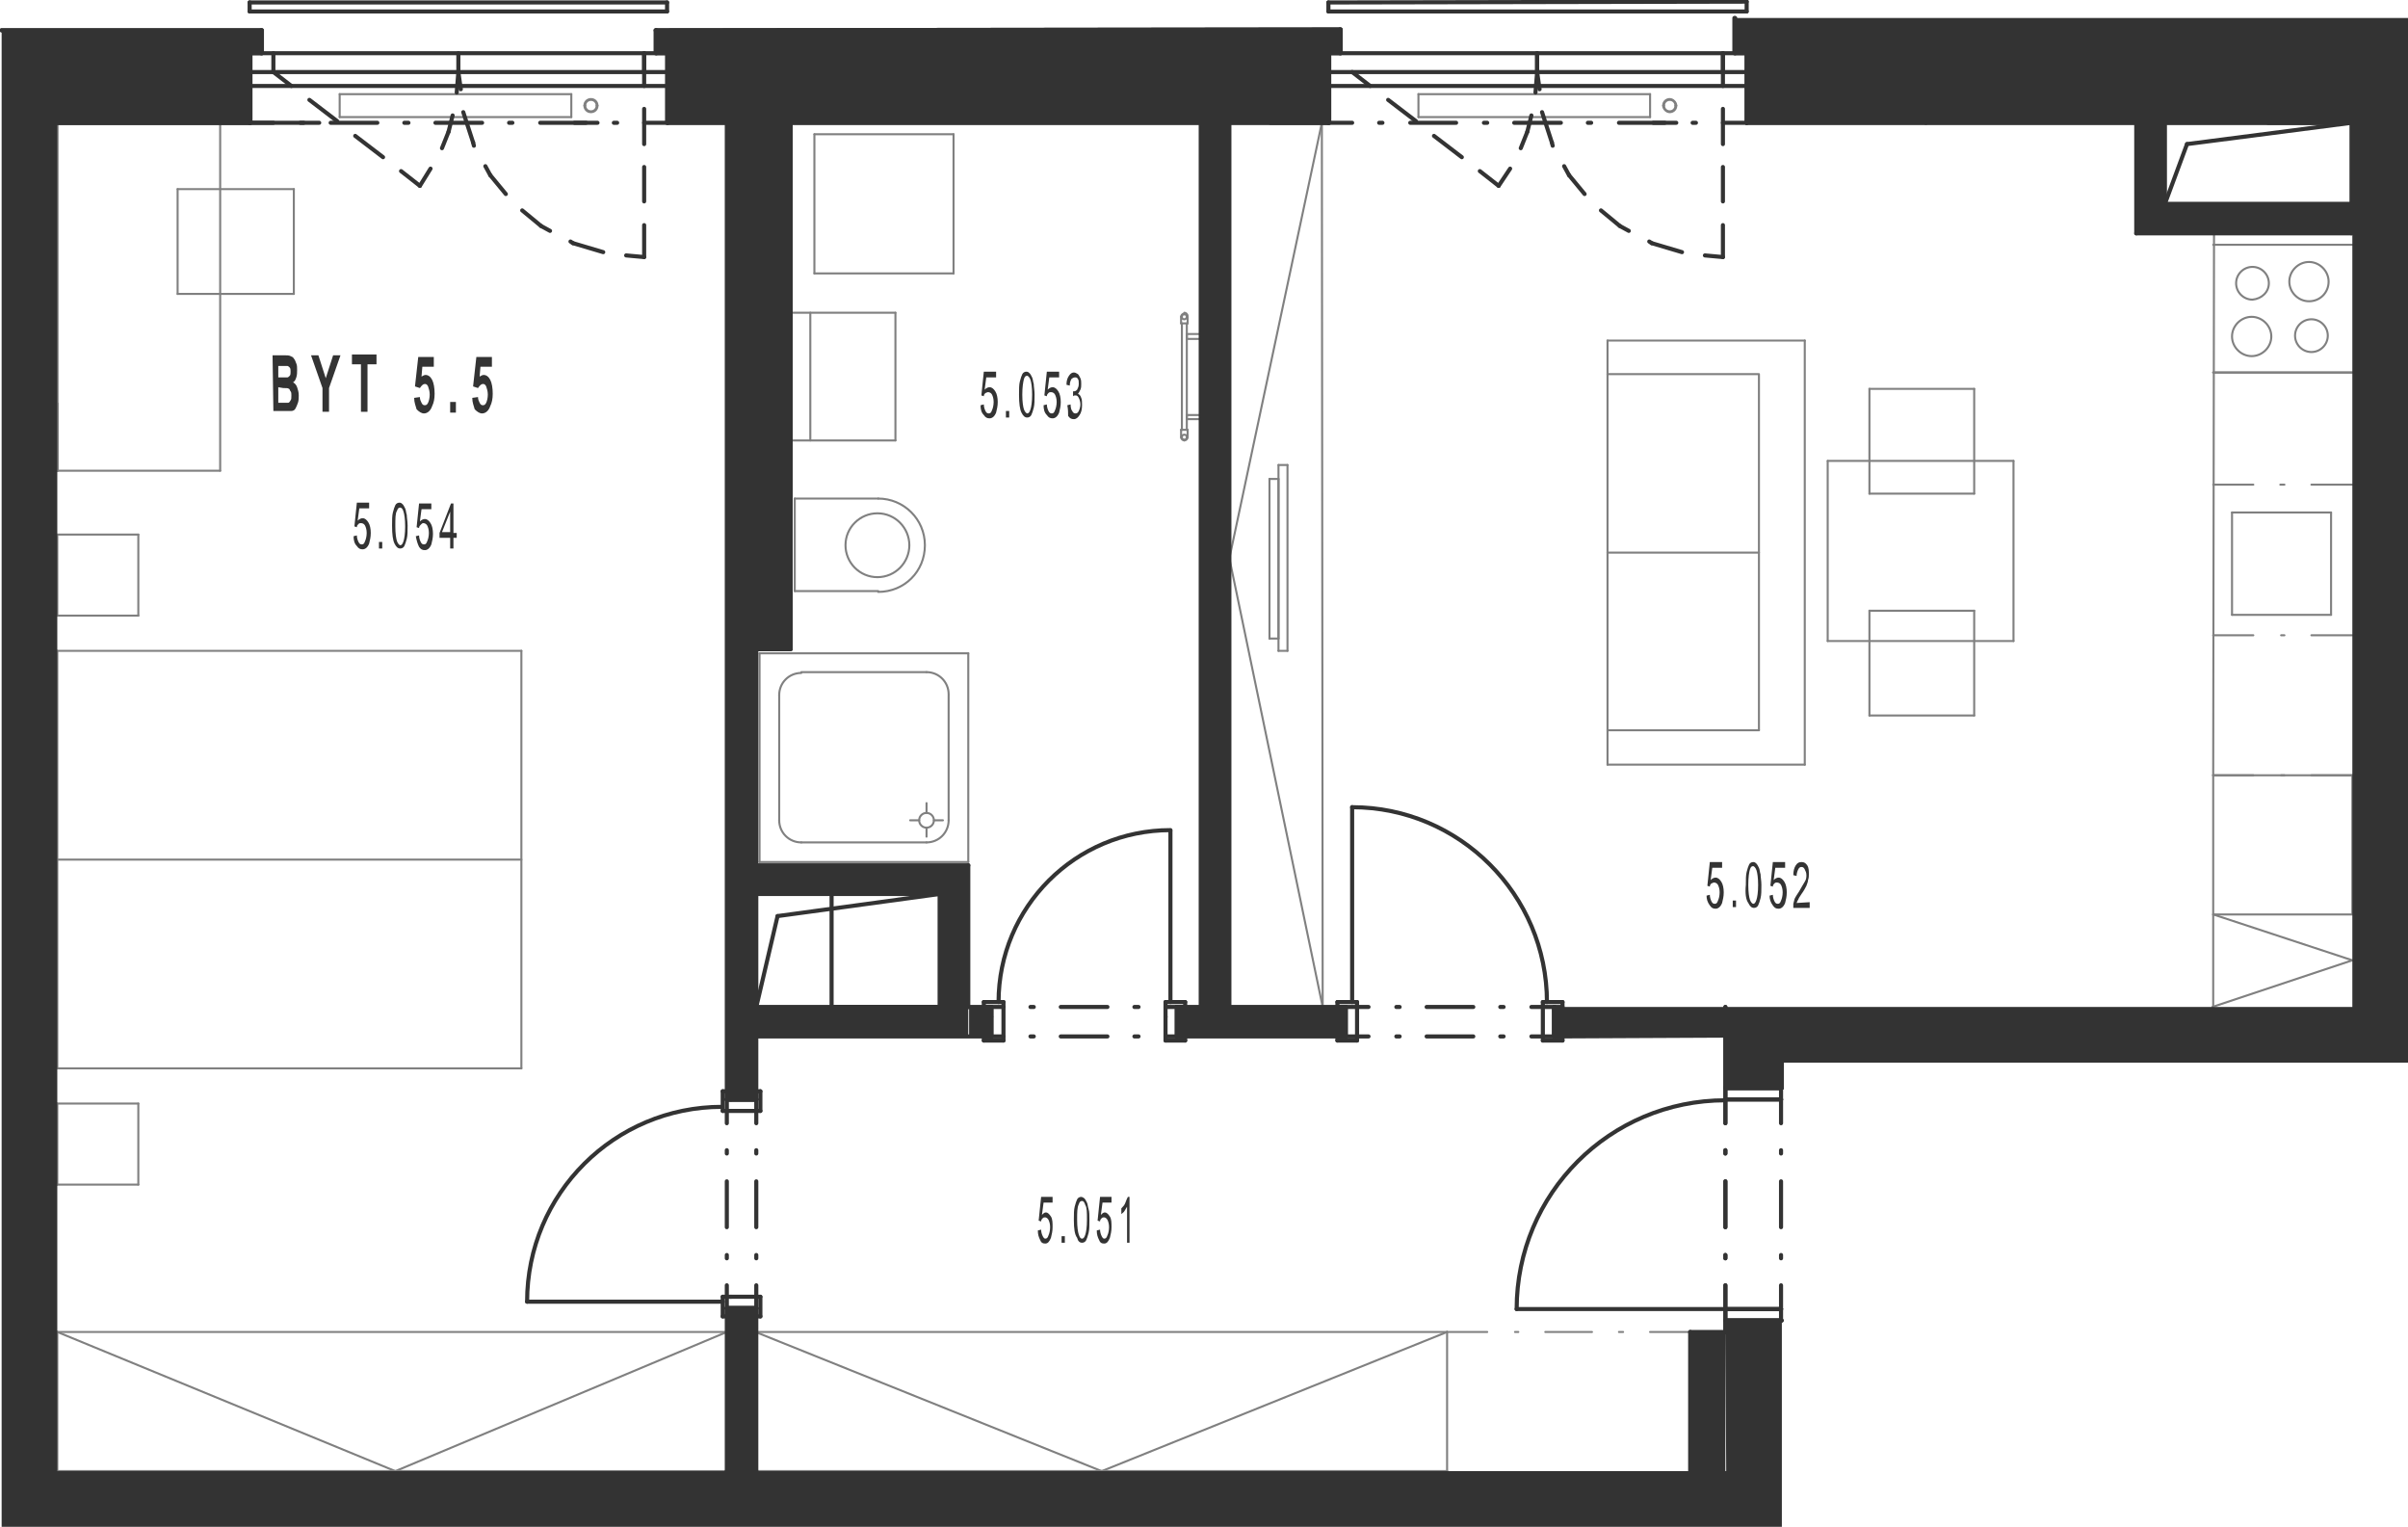 <?xml version="1.0" encoding="utf-8"?>
<!-- Generator: Adobe Illustrator 28.2.0, SVG Export Plug-In . SVG Version: 6.00 Build 0)  -->
<svg version="1.1" xmlns="http://www.w3.org/2000/svg" xmlns:xlink="http://www.w3.org/1999/xlink" x="0px" y="0px"
	 viewBox="0 0 294.2 186.5" style="enable-background:new 0 0 294.2 186.5;" xml:space="preserve">
<style type="text/css">
	.st0{fill:none;stroke:#808080;stroke-width:0.25;stroke-linecap:round;stroke-linejoin:round;stroke-miterlimit:10;}
	.st1{fill:none;stroke:#333333;stroke-width:0.5;stroke-linecap:round;stroke-linejoin:round;stroke-miterlimit:10;}
	.st2{fill:#333333;}
	.st3{fill-rule:evenodd;clip-rule:evenodd;fill:#333333;}
</style>
<g id="vybaveni">
	<line class="st0" x1="69.8" y1="11.5" x2="69.8" y2="14.3"/>
	<line class="st0" x1="41.5" y1="14.3" x2="41.5" y2="11.5"/>
	<line class="st0" x1="69.8" y1="14.3" x2="41.5" y2="14.3"/>
	<line class="st0" x1="41.5" y1="11.5" x2="69.8" y2="11.5"/>
	<line class="st0" x1="201.6" y1="11.5" x2="201.6" y2="14.3"/>
	<line class="st0" x1="173.3" y1="14.3" x2="173.3" y2="11.5"/>
	<line class="st0" x1="201.6" y1="14.3" x2="173.3" y2="14.3"/>
	<line class="st0" x1="173.3" y1="11.5" x2="201.6" y2="11.5"/>
	<line class="st0" x1="118.3" y1="105.3" x2="118.3" y2="79.8"/>
	<line class="st0" x1="92.8" y1="105.3" x2="118.3" y2="105.3"/>
	<line class="st0" x1="118.3" y1="79.8" x2="92.8" y2="79.8"/>
	<line class="st0" x1="92.8" y1="79.8" x2="92.8" y2="105.3"/>
	<line class="st0" x1="97.9" y1="102.9" x2="113.2" y2="102.9"/>
	<line class="st0" x1="95.2" y1="84.9" x2="95.2" y2="100.2"/>
	<line class="st0" x1="113.2" y1="82.1" x2="97.9" y2="82.1"/>
	<line class="st0" x1="115.9" y1="100.2" x2="115.9" y2="84.9"/>
	<line class="st0" x1="112.3" y1="100.2" x2="111.2" y2="100.2"/>
	<line class="st0" x1="113.2" y1="101.1" x2="113.2" y2="102.2"/>
	<line class="st0" x1="114.1" y1="100.2" x2="115.2" y2="100.2"/>
	<line class="st0" x1="113.2" y1="99.3" x2="113.2" y2="98.1"/>
	<line class="st0" x1="97.1" y1="60.9" x2="97.1" y2="72.2"/>
	<line class="st0" x1="97.1" y1="72.2" x2="107.3" y2="72.2"/>
	<line class="st0" x1="107.3" y1="60.9" x2="97.1" y2="60.9"/>
	<line class="st0" x1="96.6" y1="53.8" x2="96.6" y2="38.2"/>
	<line class="st0" x1="109.4" y1="53.8" x2="96.6" y2="53.8"/>
	<line class="st0" x1="96.6" y1="38.2" x2="109.4" y2="38.2"/>
	<line class="st0" x1="109.4" y1="53.8" x2="109.4" y2="38.2"/>
	<line class="st0" x1="99" y1="53.8" x2="99" y2="38.2"/>
	<line class="st0" x1="99.5" y1="33.4" x2="99.5" y2="16.4"/>
	<line class="st0" x1="99.5" y1="16.4" x2="116.5" y2="16.4"/>
	<line class="st0" x1="116.5" y1="16.4" x2="116.5" y2="33.4"/>
	<line class="st0" x1="116.5" y1="33.4" x2="99.5" y2="33.4"/>
	<line class="st0" x1="145" y1="39.5" x2="145" y2="52.5"/>
	<line class="st0" x1="144.4" y1="39.5" x2="144.4" y2="52.5"/>
	<line class="st0" x1="145" y1="40.8" x2="145" y2="41.4"/>
	<line class="st0" x1="145" y1="51.2" x2="145" y2="50.7"/>
	<line class="st0" x1="146.7" y1="51.2" x2="145" y2="51.2"/>
	<line class="st0" x1="146.7" y1="50.7" x2="146.7" y2="51.2"/>
	<line class="st0" x1="145" y1="50.7" x2="146.7" y2="50.7"/>
	<line class="st0" x1="146.7" y1="40.8" x2="145" y2="40.8"/>
	<line class="st0" x1="146.7" y1="41.4" x2="146.7" y2="40.8"/>
	<line class="st0" x1="145" y1="41.4" x2="146.7" y2="41.4"/>
	<line class="st0" x1="145.1" y1="52.5" x2="145.1" y2="53.4"/>
	<line class="st0" x1="144.3" y1="52.5" x2="145.1" y2="52.5"/>
	<line class="st0" x1="144.3" y1="53.4" x2="144.3" y2="52.5"/>
	<line class="st0" x1="145.1" y1="39.5" x2="145.1" y2="38.7"/>
	<line class="st0" x1="144.3" y1="39.5" x2="145.1" y2="39.5"/>
	<line class="st0" x1="144.3" y1="38.7" x2="144.3" y2="39.5"/>
	<line class="st0" x1="161.5" y1="15" x2="150.2" y2="15"/>
	<line class="st0" x1="157.3" y1="79.5" x2="156.2" y2="79.5"/>
	<line class="st0" x1="156.2" y1="78" x2="155.1" y2="78"/>
	<line class="st0" x1="156.2" y1="56.8" x2="157.3" y2="56.8"/>
	<line class="st0" x1="157.3" y1="56.8" x2="157.3" y2="79.5"/>
	<line class="st0" x1="156.2" y1="79.5" x2="156.2" y2="56.8"/>
	<line class="st0" x1="155.1" y1="58.5" x2="156.2" y2="58.5"/>
	<line class="st0" x1="156.2" y1="58.5" x2="156.2" y2="78"/>
	<line class="st0" x1="155.1" y1="78" x2="155.1" y2="58.5"/>
	<line class="st0" x1="150.2" y1="68.2" x2="161.5" y2="15"/>
	<line class="st0" x1="246" y1="56.3" x2="246" y2="78.3"/>
	<line class="st0" x1="246" y1="78.3" x2="223.3" y2="78.3"/>
	<line class="st0" x1="223.3" y1="78.3" x2="223.3" y2="56.3"/>
	<line class="st0" x1="223.3" y1="56.3" x2="246" y2="56.3"/>
	<line class="st0" x1="228.4" y1="60.3" x2="241.2" y2="60.3"/>
	<line class="st0" x1="241.2" y1="60.3" x2="241.2" y2="47.5"/>
	<line class="st0" x1="241.2" y1="47.5" x2="228.4" y2="47.5"/>
	<line class="st0" x1="228.4" y1="47.5" x2="228.4" y2="60.3"/>
	<line class="st0" x1="228.4" y1="74.6" x2="241.2" y2="74.6"/>
	<line class="st0" x1="241.2" y1="74.6" x2="241.2" y2="87.4"/>
	<line class="st0" x1="241.2" y1="87.4" x2="228.4" y2="87.4"/>
	<line class="st0" x1="228.4" y1="87.4" x2="228.4" y2="74.6"/>
	<line class="st0" x1="214.9" y1="89.2" x2="196.4" y2="89.2"/>
	<line class="st0" x1="214.9" y1="67.5" x2="196.4" y2="67.5"/>
	<line class="st0" x1="214.9" y1="45.7" x2="196.4" y2="45.7"/>
	<line class="st0" x1="196.4" y1="93.4" x2="196.4" y2="41.6"/>
	<line class="st0" x1="214.9" y1="89.2" x2="214.9" y2="45.8"/>
	<line class="st0" x1="220.5" y1="41.6" x2="220.5" y2="93.4"/>
	<line class="st0" x1="220.5" y1="93.4" x2="196.4" y2="93.4"/>
	<line class="st0" x1="196.4" y1="41.6" x2="220.5" y2="41.6"/>
	<line class="st0" x1="7" y1="49.3" x2="7" y2="57.5"/>
	<line class="st0" x1="7" y1="57.5" x2="7" y2="49.3"/>
	<line class="st0" x1="7" y1="57.5" x2="26.9" y2="57.5"/>
	<line class="st0" x1="26.9" y1="57.5" x2="26.9" y2="15"/>
	<line class="st0" x1="7" y1="49.3" x2="7" y2="57.5"/>
	<line class="st0" x1="7" y1="57.5" x2="7" y2="49.3"/>
	<line class="st0" x1="7" y1="15" x2="7" y2="57.5"/>
	<line class="st0" x1="26.9" y1="15" x2="7" y2="15"/>
	<line class="st0" x1="7" y1="15" x2="7" y2="57.5"/>
	<line class="st0" x1="21.7" y1="23.1" x2="21.7" y2="35.9"/>
	<line class="st0" x1="35.9" y1="23.1" x2="21.7" y2="23.1"/>
	<line class="st0" x1="21.7" y1="35.9" x2="35.9" y2="35.9"/>
	<line class="st0" x1="35.9" y1="35.9" x2="35.9" y2="23.1"/>
	<line class="st0" x1="16.9" y1="65.3" x2="16.9" y2="75.2"/>
	<line class="st0" x1="7" y1="65.3" x2="16.9" y2="65.3"/>
	<line class="st0" x1="7" y1="144.7" x2="7" y2="134.8"/>
	<line class="st0" x1="16.9" y1="144.7" x2="16.9" y2="134.8"/>
	<line class="st0" x1="7" y1="144.7" x2="16.9" y2="144.7"/>
	<line class="st0" x1="7" y1="134.8" x2="16.9" y2="134.8"/>
	<line class="st0" x1="7" y1="105" x2="63.7" y2="105"/>
	<line class="st0" x1="63.7" y1="130.5" x2="7" y2="130.5"/>
	<line class="st0" x1="63.7" y1="130.5" x2="63.7" y2="79.5"/>
	<line class="st0" x1="63.7" y1="79.5" x2="7" y2="79.5"/>
	<line class="st0" x1="7" y1="65.3" x2="7" y2="75.2"/>
	<line class="st0" x1="7" y1="75.2" x2="16.9" y2="75.2"/>
	<line class="st0" x1="7" y1="79.5" x2="7" y2="130.5"/>
	<line class="st0" x1="270.4" y1="45.5" x2="287.4" y2="45.5"/>
	<line class="st0" x1="270.4" y1="45.5" x2="287.4" y2="45.5"/>
	<line class="st0" x1="287.4" y1="29.9" x2="270.4" y2="29.9"/>
	<line class="st0" x1="88.8" y1="179.7" x2="88.8" y2="162.7"/>
	<line class="st0" x1="88.8" y1="162.7" x2="48.3" y2="179.7"/>
	<line class="st0" x1="92.3" y1="162.7" x2="92.4" y2="179.7"/>
	<line class="st0" x1="150.2" y1="123" x2="161.6" y2="123"/>
	<line class="st0" x1="150.2" y1="15" x2="150.2" y2="123"/>
	<line class="st0" x1="161.6" y1="123" x2="161.5" y2="15"/>
	<line class="st0" x1="161.6" y1="123" x2="150.2" y2="68.2"/>
	<line class="st0" x1="7" y1="162.7" x2="7" y2="179.7"/>
	<line class="st0" x1="88.8" y1="162.7" x2="7" y2="162.7"/>
	<line class="st0" x1="7" y1="179.7" x2="88.8" y2="179.7"/>
	<line class="st0" x1="7" y1="179.7" x2="50.1" y2="179.7"/>
	<line class="st0" x1="48.3" y1="179.7" x2="7" y2="162.7"/>
	<line class="st0" x1="287.4" y1="111.7" x2="270.4" y2="111.7"/>
	<line class="st0" x1="287.4" y1="94.7" x2="287.4" y2="111.7"/>
	<line class="st0" x1="270.4" y1="94.7" x2="275.3" y2="94.7"/>
	<line class="st0" x1="278.7" y1="94.7" x2="279.1" y2="94.7"/>
	<line class="st0" x1="282.4" y1="94.7" x2="287.4" y2="94.7"/>
	<line class="st0" x1="270.4" y1="123" x2="270.4" y2="94.7"/>
	<line class="st0" x1="270.4" y1="94.7" x2="287.4" y2="94.7"/>
	<line class="st0" x1="270.3" y1="123" x2="287.4" y2="117.3"/>
	<line class="st0" x1="287.4" y1="117.3" x2="270.4" y2="111.7"/>
	<line class="st0" x1="270.4" y1="59.2" x2="275.3" y2="59.2"/>
	<line class="st0" x1="278.6" y1="59.2" x2="279.1" y2="59.2"/>
	<line class="st0" x1="282.4" y1="59.2" x2="287.4" y2="59.2"/>
	<line class="st0" x1="270.4" y1="77.6" x2="275.3" y2="77.6"/>
	<line class="st0" x1="278.7" y1="77.6" x2="279.1" y2="77.6"/>
	<line class="st0" x1="282.4" y1="77.6" x2="287.4" y2="77.6"/>
	<line class="st0" x1="284.8" y1="62.6" x2="272.7" y2="62.6"/>
	<line class="st0" x1="272.7" y1="75.1" x2="284.8" y2="75.1"/>
	<line class="st0" x1="284.8" y1="62.6" x2="284.8" y2="75.1"/>
	<line class="st0" x1="272.7" y1="62.6" x2="272.7" y2="75.1"/>
	<line class="st0" x1="270.5" y1="28.5" x2="270.4" y2="94.7"/>
	<line class="st0" x1="176.8" y1="179.7" x2="176.8" y2="162.7"/>
	<line class="st0" x1="176.8" y1="162.7" x2="92.3" y2="162.7"/>
	<line class="st0" x1="92.4" y1="179.7" x2="176.8" y2="179.7"/>
	<line class="st0" x1="206.5" y1="177.6" x2="210" y2="177.6"/>
	<line class="st0" x1="210" y1="177.6" x2="210" y2="164.8"/>
	<line class="st0" x1="210" y1="164.8" x2="206.5" y2="164.8"/>
	<line class="st0" x1="206.5" y1="164.8" x2="206.5" y2="177.6"/>
	<line class="st0" x1="206.5" y1="162.7" x2="201.6" y2="162.7"/>
	<line class="st0" x1="198.3" y1="162.7" x2="197.8" y2="162.7"/>
	<line class="st0" x1="194.5" y1="162.7" x2="188.8" y2="162.7"/>
	<line class="st0" x1="185.5" y1="162.7" x2="185.1" y2="162.7"/>
	<line class="st0" x1="181.7" y1="162.7" x2="176.8" y2="162.7"/>
	<line class="st0" x1="92.4" y1="179.7" x2="176.8" y2="179.7"/>
	<line class="st0" x1="134.6" y1="179.7" x2="92.3" y2="162.7"/>
	<line class="st0" x1="176.8" y1="162.7" x2="134.6" y2="179.7"/>
	<path class="st0" d="M72.9,12.9c0,0.4-0.3,0.7-0.7,0.7c-0.4,0-0.7-0.3-0.7-0.7"/>
	<path class="st0" d="M71.5,12.9c0-0.4,0.3-0.7,0.7-0.7c0.4,0,0.7,0.3,0.7,0.7"/>
	<path class="st0" d="M73,12.9c0,0.5-0.4,0.8-0.8,0.8c-0.5,0-0.8-0.4-0.8-0.8"/>
	<path class="st0" d="M71.4,12.9c0-0.5,0.4-0.8,0.8-0.8c0.5,0,0.8,0.4,0.8,0.8"/>
	<path class="st0" d="M204.7,12.9c0,0.4-0.3,0.7-0.7,0.7c-0.4,0-0.7-0.3-0.7-0.7"/>
	<path class="st0" d="M203.3,12.9c0-0.4,0.3-0.7,0.7-0.7c0.4,0,0.7,0.3,0.7,0.7"/>
	<path class="st0" d="M204.8,12.9c0,0.5-0.4,0.8-0.8,0.8s-0.8-0.4-0.8-0.8"/>
	<path class="st0" d="M203.2,12.9c0-0.5,0.4-0.8,0.8-0.8s0.8,0.4,0.8,0.8"/>
	<path class="st0" d="M115.9,100.2c0,1.5-1.2,2.7-2.7,2.7"/>
	<path class="st0" d="M97.9,102.9c-1.5,0-2.7-1.2-2.7-2.7"/>
	<path class="st0" d="M95.2,84.9c0-1.5,1.2-2.7,2.7-2.7"/>
	<path class="st0" d="M113.2,82.1c1.5,0,2.7,1.2,2.7,2.7"/>
	<path class="st0" d="M114.1,100.2c0-0.5-0.4-0.9-0.9-0.9c-0.5,0-0.9,0.4-0.9,0.9c0,0.5,0.4,0.9,0.9,0.9
		C113.7,101.1,114.1,100.7,114.1,100.2"/>
	<path class="st0" d="M107.3,60.9L107.3,60.9c3.1,0,5.7,2.5,5.7,5.7s-2.5,5.7-5.7,5.7"/>
	<path class="st0" d="M111.1,66.6c0-2.1-1.7-3.9-3.9-3.9c-2.1,0-3.9,1.7-3.9,3.9c0,2.1,1.7,3.9,3.9,3.9
		C109.4,70.5,111.1,68.7,111.1,66.6"/>
	<path class="st0" d="M144.3,38.7c0-0.2,0.2-0.4,0.4-0.4"/>
	<path class="st0" d="M145,38.7c0-0.2-0.1-0.3-0.3-0.3s-0.3,0.1-0.3,0.3c0,0.2,0.1,0.3,0.3,0.3S145,38.8,145,38.7"/>
	<path class="st0" d="M144.7,53.8c-0.2,0-0.4-0.2-0.4-0.4"/>
	<path class="st0" d="M145,53.4c0-0.2-0.1-0.3-0.3-0.3s-0.3,0.1-0.3,0.3c0,0.2,0.1,0.3,0.3,0.3S145,53.6,145,53.4"/>
	<path class="st0" d="M145.1,53.4c0,0.2-0.2,0.4-0.4,0.4"/>
	<path class="st0" d="M144.7,38.2c0.2,0,0.4,0.2,0.4,0.4"/>
	<path class="st0" d="M277.5,41.1c0-1.3-1.1-2.4-2.4-2.4c-1.3,0-2.4,1.1-2.4,2.4c0,1.3,1.1,2.4,2.4,2.4
		C276.4,43.5,277.5,42.4,277.5,41.1"/>
	<path class="st0" d="M284.5,34.4c0-1.3-1.1-2.4-2.4-2.4c-1.3,0-2.4,1.1-2.4,2.4c0,1.3,1.1,2.4,2.4,2.4
		C283.5,36.8,284.5,35.7,284.5,34.4"/>
	<path class="st0" d="M277.2,34.6c0-1.1-0.9-2-2-2c-1.1,0-2,0.9-2,2s0.9,2,2,2C276.3,36.5,277.2,35.7,277.2,34.6"/>
	<path class="st0" d="M284.4,41c0-1.1-0.9-2-2-2c-1.1,0-2,0.9-2,2s0.9,2,2,2C283.5,43,284.4,42.1,284.4,41"/>
</g>
<g id="vykres">
	<line class="st1" x1="56" y1="6.5" x2="56" y2="8.8"/>
	<line class="st1" x1="33.4" y1="6.5" x2="33.4" y2="8.8"/>
	<line class="st1" x1="30.5" y1="1.4" x2="30.5" y2="0.3"/>
	<line class="st1" x1="81.5" y1="1.4" x2="81.5" y2="0.3"/>
	<line class="st1" x1="30.5" y1="1.4" x2="81.5" y2="1.4"/>
	<line class="st1" x1="30.5" y1="0.3" x2="81.5" y2="0.3"/>
	<line class="st1" x1="78.7" y1="6.5" x2="78.7" y2="8.8"/>
	<line class="st1" x1="78.7" y1="6.5" x2="78.7" y2="10.5"/>
	<line class="st1" x1="78.7" y1="13.3" x2="78.7" y2="17.6"/>
	<line class="st1" x1="78.7" y1="20.4" x2="78.7" y2="24.6"/>
	<line class="st1" x1="78.7" y1="27.5" x2="78.7" y2="31.4"/>
	<line class="st1" x1="33.4" y1="8.8" x2="35.6" y2="10.5"/>
	<line class="st1" x1="37.8" y1="12.2" x2="41.2" y2="14.8"/>
	<line class="st1" x1="43.4" y1="16.6" x2="46.8" y2="19.2"/>
	<line class="st1" x1="49" y1="20.9" x2="51.3" y2="22.7"/>
	<line class="st1" x1="39" y1="15" x2="30.5" y2="15"/>
	<line class="st1" x1="81.5" y1="15" x2="78.7" y2="15"/>
	<line class="st1" x1="75.4" y1="15" x2="75" y2="15"/>
	<line class="st1" x1="71.6" y1="15" x2="66" y2="15"/>
	<line class="st1" x1="62.6" y1="15" x2="62.2" y2="15"/>
	<line class="st1" x1="58.9" y1="15" x2="53.2" y2="15"/>
	<line class="st1" x1="49.9" y1="15" x2="49.4" y2="15"/>
	<line class="st1" x1="46.1" y1="15" x2="40.4" y2="15"/>
	<line class="st1" x1="37.1" y1="15" x2="36.7" y2="15"/>
	<line class="st1" x1="33.4" y1="15" x2="30.5" y2="15"/>
	<line class="st1" x1="30.5" y1="10.5" x2="81.5" y2="10.5"/>
	<line class="st1" x1="81.5" y1="8.8" x2="30.5" y2="8.8"/>
	<line class="st1" x1="81.5" y1="6.5" x2="30.5" y2="6.5"/>
	<line class="st1" x1="30.5" y1="6.5" x2="30.5" y2="6.5"/>
	<line class="st1" x1="30.5" y1="6.5" x2="30.5" y2="15"/>
	<line class="st1" x1="81.5" y1="6.5" x2="81.5" y2="15"/>
	<line class="st1" x1="31.9" y1="3.7" x2="31.9" y2="6.5"/>
	<line class="st1" x1="0.2" y1="3.7" x2="31.9" y2="3.7"/>
	<line class="st1" x1="187.8" y1="6.5" x2="187.8" y2="8.8"/>
	<line class="st1" x1="187.8" y1="6.5" x2="187.8" y2="8.8"/>
	<line class="st1" x1="210.5" y1="6.5" x2="210.5" y2="8.8"/>
	<line class="st1" x1="213.4" y1="1.4" x2="213.4" y2="0.2"/>
	<line class="st1" x1="162.3" y1="1.4" x2="162.3" y2="0.3"/>
	<line class="st1" x1="213.4" y1="1.4" x2="162.3" y2="1.4"/>
	<line class="st1" x1="213.4" y1="0.2" x2="162.3" y2="0.3"/>
	<line class="st1" x1="210.5" y1="6.5" x2="210.5" y2="10.5"/>
	<line class="st1" x1="210.5" y1="13.3" x2="210.5" y2="17.6"/>
	<line class="st1" x1="210.5" y1="20.4" x2="210.5" y2="24.6"/>
	<line class="st1" x1="210.5" y1="27.5" x2="210.5" y2="31.4"/>
	<line class="st1" x1="165.2" y1="8.8" x2="167.4" y2="10.5"/>
	<line class="st1" x1="169.6" y1="12.2" x2="173" y2="14.8"/>
	<line class="st1" x1="175.2" y1="16.6" x2="178.6" y2="19.2"/>
	<line class="st1" x1="180.8" y1="20.9" x2="183.1" y2="22.7"/>
	<line class="st1" x1="213.4" y1="15" x2="210.5" y2="15"/>
	<line class="st1" x1="207.2" y1="15" x2="206.8" y2="15"/>
	<line class="st1" x1="203.4" y1="15" x2="197.8" y2="15"/>
	<line class="st1" x1="194.4" y1="15" x2="194" y2="15"/>
	<line class="st1" x1="190.7" y1="15" x2="185" y2="15"/>
	<line class="st1" x1="181.7" y1="15" x2="181.3" y2="15"/>
	<line class="st1" x1="177.9" y1="15" x2="172.3" y2="15"/>
	<line class="st1" x1="168.9" y1="15" x2="168.5" y2="15"/>
	<line class="st1" x1="165.2" y1="15" x2="162.3" y2="15"/>
	<line class="st1" x1="213.4" y1="10.5" x2="162.3" y2="10.5"/>
	<line class="st1" x1="213.4" y1="8.8" x2="162.3" y2="8.8"/>
	<line class="st1" x1="213.4" y1="6.5" x2="162.3" y2="6.5"/>
	<line class="st1" x1="162.3" y1="6.5" x2="162.3" y2="15"/>
	<line class="st1" x1="213.4" y1="6.5" x2="213.4" y2="15"/>
	<line class="st1" x1="163.7" y1="3.6" x2="80.1" y2="3.7"/>
	<line class="st1" x1="163.7" y1="3.6" x2="163.7" y2="6.5"/>
	<line class="st1" x1="211.9" y1="2.2" x2="211.9" y2="6.5"/>
	<line class="st1" x1="155.2" y1="15" x2="162.3" y2="15"/>
	<line class="st1" x1="73" y1="15" x2="70.2" y2="15"/>
	<line class="st1" x1="204.8" y1="15" x2="202" y2="15"/>
	<line class="st1" x1="235.3" y1="15" x2="235.3" y2="15"/>
	<line class="st1" x1="118.3" y1="105.7" x2="92.4" y2="105.7"/>
	<line class="st1" x1="92.4" y1="15" x2="92.4" y2="105.7"/>
	<line class="st1" x1="114.8" y1="109.2" x2="92.4" y2="109.2"/>
	<line class="st1" x1="92.4" y1="79.3" x2="96.6" y2="79.3"/>
	<line class="st1" x1="96.6" y1="15" x2="96.6" y2="79.3"/>
	<line class="st1" x1="92.4" y1="15" x2="88.8" y2="15"/>
	<line class="st1" x1="162.3" y1="15" x2="150.2" y2="15"/>
	<line class="st1" x1="95" y1="111.9" x2="114.8" y2="109.2"/>
	<line class="st1" x1="81.5" y1="15" x2="88.8" y2="15"/>
	<line class="st1" x1="92.4" y1="15" x2="146.7" y2="15"/>
	<line class="st1" x1="217.7" y1="129.8" x2="217.6" y2="129.8"/>
	<line class="st1" x1="213.4" y1="15" x2="261" y2="15"/>
	<line class="st1" x1="146.7" y1="15" x2="150.2" y2="15"/>
	<line class="st1" x1="261" y1="15" x2="264.5" y2="15"/>
	<line class="st1" x1="261" y1="28.5" x2="261" y2="15"/>
	<line class="st1" x1="264.5" y1="24.9" x2="264.5" y2="15"/>
	<line class="st1" x1="264.5" y1="24.9" x2="267.2" y2="17.6"/>
	<line class="st1" x1="80.1" y1="3.7" x2="80.1" y2="6.5"/>
	<line class="st1" x1="7" y1="15" x2="30.5" y2="15"/>
	<line class="st1" x1="30.5" y1="15" x2="7" y2="15"/>
	<line class="st1" x1="277.1" y1="15" x2="287.3" y2="15"/>
	<line class="st1" x1="287.3" y1="15" x2="264.5" y2="15"/>
	<line class="st1" x1="267.2" y1="17.6" x2="287.3" y2="15"/>
	<line class="st1" x1="287.3" y1="15" x2="287.3" y2="15"/>
	<line class="st1" x1="287.3" y1="24.9" x2="264.5" y2="24.9"/>
	<line class="st1" x1="287.3" y1="15" x2="287.3" y2="24.9"/>
	<line class="st1" x1="287.3" y1="28.5" x2="261" y2="28.5"/>
	<line class="st1" x1="287.3" y1="28.5" x2="287.3" y2="24.9"/>
	<line class="st1" x1="101.6" y1="123" x2="101.6" y2="109.3"/>
	<line class="st1" x1="114.8" y1="123" x2="101.6" y2="123"/>
	<line class="st1" x1="92.4" y1="159.8" x2="92.4" y2="157"/>
	<line class="st1" x1="92.4" y1="153.7" x2="92.4" y2="153.3"/>
	<line class="st1" x1="92.4" y1="149.9" x2="92.4" y2="144.3"/>
	<line class="st1" x1="92.4" y1="140.9" x2="92.4" y2="140.5"/>
	<line class="st1" x1="92.4" y1="137.2" x2="92.4" y2="134.3"/>
	<line class="st1" x1="92.4" y1="134.3" x2="88.8" y2="134.3"/>
	<line class="st1" x1="88.8" y1="159.8" x2="92.4" y2="159.8"/>
	<line class="st1" x1="92.4" y1="134.3" x2="88.8" y2="134.3"/>
	<line class="st1" x1="88.8" y1="159.8" x2="92.4" y2="159.8"/>
	<line class="st1" x1="88.8" y1="134.3" x2="88.8" y2="137.2"/>
	<line class="st1" x1="88.8" y1="140.5" x2="88.8" y2="140.9"/>
	<line class="st1" x1="88.8" y1="144.3" x2="88.8" y2="149.9"/>
	<line class="st1" x1="88.8" y1="153.3" x2="88.8" y2="153.7"/>
	<line class="st1" x1="88.8" y1="157" x2="88.8" y2="159.8"/>
	<line class="st1" x1="88.8" y1="159.8" x2="92.4" y2="159.8"/>
	<line class="st1" x1="88.8" y1="134.3" x2="92.4" y2="134.3"/>
	<line class="st1" x1="88.8" y1="159.8" x2="92.4" y2="159.8"/>
	<line class="st1" x1="88.8" y1="134.3" x2="92.4" y2="134.3"/>
	<line class="st1" x1="88.3" y1="159" x2="64.4" y2="159"/>
	<line class="st1" x1="92.4" y1="159.8" x2="92.4" y2="179.7"/>
	<line class="st1" x1="88.8" y1="159.8" x2="88.8" y2="179.7"/>
	<line class="st1" x1="92.4" y1="179.7" x2="88.8" y2="179.7"/>
	<line class="st1" x1="217.6" y1="161.3" x2="217.6" y2="159.9"/>
	<line class="st1" x1="217.6" y1="132.9" x2="217.6" y2="134.3"/>
	<line class="st1" x1="217.6" y1="159.9" x2="217.6" y2="157"/>
	<line class="st1" x1="217.6" y1="153.7" x2="217.6" y2="153.3"/>
	<line class="st1" x1="217.6" y1="149.9" x2="217.6" y2="144.3"/>
	<line class="st1" x1="217.6" y1="140.9" x2="217.6" y2="140.5"/>
	<line class="st1" x1="217.6" y1="137.2" x2="217.6" y2="134.3"/>
	<line class="st1" x1="217.6" y1="129.8" x2="217.6" y2="132.9"/>
	<line class="st1" x1="150.2" y1="15" x2="150.2" y2="123"/>
	<line class="st1" x1="189.9" y1="123" x2="187.1" y2="123"/>
	<line class="st1" x1="183.7" y1="123" x2="183.3" y2="123"/>
	<line class="st1" x1="180" y1="123" x2="174.3" y2="123"/>
	<line class="st1" x1="171" y1="123" x2="170.6" y2="123"/>
	<line class="st1" x1="167.2" y1="123" x2="164.4" y2="123"/>
	<line class="st1" x1="165.2" y1="122.4" x2="165.2" y2="98.6"/>
	<line class="st1" x1="150.2" y1="123" x2="164.4" y2="123"/>
	<line class="st1" x1="88.8" y1="15" x2="88.8" y2="134.3"/>
	<line class="st1" x1="143" y1="122.4" x2="143" y2="101.5"/>
	<line class="st1" x1="121.1" y1="123" x2="122.6" y2="123"/>
	<line class="st1" x1="125.9" y1="123" x2="126.3" y2="123"/>
	<line class="st1" x1="129.6" y1="123" x2="135.3" y2="123"/>
	<line class="st1" x1="138.6" y1="123" x2="139.1" y2="123"/>
	<line class="st1" x1="142.4" y1="123" x2="143.8" y2="123"/>
	<line class="st1" x1="143.8" y1="126.6" x2="142.4" y2="126.6"/>
	<line class="st1" x1="139.1" y1="126.6" x2="138.6" y2="126.6"/>
	<line class="st1" x1="135.3" y1="126.6" x2="129.6" y2="126.6"/>
	<line class="st1" x1="126.3" y1="126.6" x2="125.9" y2="126.6"/>
	<line class="st1" x1="122.6" y1="126.6" x2="121.1" y2="126.6"/>
	<line class="st1" x1="121.1" y1="126.6" x2="121.1" y2="123"/>
	<line class="st1" x1="121.1" y1="126.6" x2="121.1" y2="123"/>
	<line class="st1" x1="143.8" y1="123" x2="143.8" y2="126.6"/>
	<line class="st1" x1="143.8" y1="123" x2="143.8" y2="126.6"/>
	<line class="st1" x1="121.1" y1="126.6" x2="121.1" y2="123"/>
	<line class="st1" x1="143.8" y1="126.6" x2="143.8" y2="123"/>
	<line class="st1" x1="143.8" y1="123" x2="143.8" y2="126.6"/>
	<line class="st1" x1="121.1" y1="123" x2="121.1" y2="126.6"/>
	<line class="st1" x1="118.3" y1="123" x2="118.3" y2="105.7"/>
	<line class="st1" x1="114.8" y1="109.2" x2="114.8" y2="123"/>
	<line class="st1" x1="92.4" y1="123" x2="114.8" y2="123"/>
	<line class="st1" x1="92.4" y1="109.2" x2="92.4" y2="123"/>
	<line class="st1" x1="92.4" y1="126.6" x2="92.4" y2="134.3"/>
	<line class="st1" x1="143.8" y1="123" x2="146.7" y2="123"/>
	<line class="st1" x1="118.3" y1="123" x2="121.1" y2="123"/>
	<line class="st1" x1="92.4" y1="126.6" x2="121.1" y2="126.6"/>
	<line class="st1" x1="164.4" y1="126.6" x2="167.2" y2="126.6"/>
	<line class="st1" x1="170.6" y1="126.6" x2="171" y2="126.6"/>
	<line class="st1" x1="174.3" y1="126.6" x2="180" y2="126.6"/>
	<line class="st1" x1="183.3" y1="126.6" x2="183.7" y2="126.6"/>
	<line class="st1" x1="187.1" y1="126.6" x2="189.9" y2="126.6"/>
	<line class="st1" x1="189.9" y1="126.6" x2="189.9" y2="123"/>
	<line class="st1" x1="164.4" y1="123" x2="164.4" y2="126.6"/>
	<line class="st1" x1="189.9" y1="126.6" x2="189.9" y2="123"/>
	<line class="st1" x1="164.4" y1="123" x2="164.4" y2="126.6"/>
	<line class="st1" x1="164.4" y1="123" x2="164.4" y2="126.6"/>
	<line class="st1" x1="189.9" y1="123" x2="189.9" y2="126.6"/>
	<line class="st1" x1="164.4" y1="123" x2="164.4" y2="126.6"/>
	<line class="st1" x1="189.9" y1="123" x2="189.9" y2="126.6"/>
	<line class="st1" x1="143.8" y1="126.6" x2="164.4" y2="126.6"/>
	<line class="st1" x1="146.7" y1="15" x2="146.7" y2="123"/>
	<line class="st1" x1="92.4" y1="123" x2="95" y2="111.9"/>
	<line class="st1" x1="210.8" y1="159.9" x2="210.8" y2="161.3"/>
	<line class="st1" x1="210.8" y1="134.3" x2="210.8" y2="132.9"/>
	<line class="st1" x1="210.8" y1="159.9" x2="210.8" y2="157"/>
	<line class="st1" x1="210.8" y1="153.7" x2="210.8" y2="153.3"/>
	<line class="st1" x1="210.8" y1="149.9" x2="210.8" y2="144.3"/>
	<line class="st1" x1="210.8" y1="140.9" x2="210.8" y2="140.5"/>
	<line class="st1" x1="210.8" y1="137.2" x2="210.8" y2="134.3"/>
	<line class="st1" x1="210.8" y1="159.9" x2="210.8" y2="161.3"/>
	<line class="st1" x1="210.8" y1="134.3" x2="210.8" y2="132.9"/>
	<line class="st1" x1="210.8" y1="159.9" x2="210.8" y2="157"/>
	<line class="st1" x1="210.8" y1="153.7" x2="210.8" y2="153.3"/>
	<line class="st1" x1="210.8" y1="149.9" x2="210.8" y2="144.3"/>
	<line class="st1" x1="210.8" y1="140.9" x2="210.8" y2="140.5"/>
	<line class="st1" x1="210.8" y1="137.2" x2="210.8" y2="134.3"/>
	<line class="st1" x1="210.8" y1="132.9" x2="210.8" y2="132.9"/>
	<line class="st1" x1="210.8" y1="161.3" x2="217.6" y2="161.3"/>
	<line class="st1" x1="210.8" y1="159.9" x2="217.6" y2="159.9"/>
	<line class="st1" x1="210.8" y1="161.3" x2="217.6" y2="161.3"/>
	<line class="st1" x1="217.6" y1="159.9" x2="210.8" y2="159.9"/>
	<line class="st1" x1="210.8" y1="132.9" x2="217.6" y2="132.9"/>
	<line class="st1" x1="210.8" y1="134.3" x2="217.6" y2="134.3"/>
	<line class="st1" x1="217.6" y1="134.3" x2="210.8" y2="134.3"/>
	<line class="st1" x1="210.8" y1="132.9" x2="217.6" y2="132.9"/>
	<line class="st1" x1="210.8" y1="159.9" x2="185.3" y2="159.9"/>
	<line class="st1" x1="210.8" y1="132.9" x2="210.8" y2="132.9"/>
	<line class="st1" x1="210.8" y1="132.9" x2="210.8" y2="132.9"/>
	<line class="st1" x1="210.8" y1="132.9" x2="210.8" y2="132.9"/>
	<line class="st1" x1="210.8" y1="132.9" x2="210.8" y2="132.9"/>
	<line class="st1" x1="210.8" y1="132.9" x2="210.8" y2="132.9"/>
	<line class="st1" x1="210.8" y1="132.9" x2="210.8" y2="132.9"/>
	<line class="st1" x1="206.5" y1="162.7" x2="210.8" y2="162.7"/>
	<line class="st1" x1="189.9" y1="126.6" x2="210.8" y2="126.5"/>
	<line class="st1" x1="210.8" y1="126.5" x2="210.8" y2="132.9"/>
	<line class="st1" x1="210.8" y1="126.5" x2="210.8" y2="123"/>
	<line class="st1" x1="210.8" y1="161.3" x2="210.8" y2="162.7"/>
	<line class="st1" x1="210.8" y1="161.3" x2="210.8" y2="162.7"/>
	<line class="st1" x1="206.5" y1="179.7" x2="206.5" y2="162.7"/>
	<line class="st1" x1="56" y1="8.8" x2="56.3" y2="10.9"/>
	<line class="st1" x1="56.6" y1="13.7" x2="57.8" y2="17.4"/>
	<line class="st1" x1="57.8" y1="17.4" x2="57.9" y2="17.8"/>
	<line class="st1" x1="59.3" y1="20.3" x2="59.9" y2="21.4"/>
	<line class="st1" x1="59.9" y1="21.4" x2="61.8" y2="23.7"/>
	<line class="st1" x1="63.8" y1="25.7" x2="66.1" y2="27.6"/>
	<line class="st1" x1="66.1" y1="27.6" x2="67.2" y2="28.2"/>
	<line class="st1" x1="69.7" y1="29.5" x2="70" y2="29.7"/>
	<line class="st1" x1="70" y1="29.7" x2="73.7" y2="30.8"/>
	<line class="st1" x1="76.5" y1="31.2" x2="78.7" y2="31.4"/>
	<line class="st1" x1="51.3" y1="22.7" x2="52.6" y2="20.6"/>
	<line class="st1" x1="54" y1="18.1" x2="54.8" y2="16.1"/>
	<line class="st1" x1="54.8" y1="16.1" x2="55.3" y2="14.1"/>
	<line class="st1" x1="55.8" y1="11.3" x2="56" y2="8.8"/>
	<line class="st1" x1="187.8" y1="8.8" x2="188.1" y2="10.9"/>
	<line class="st1" x1="188.4" y1="13.7" x2="189.6" y2="17.4"/>
	<line class="st1" x1="189.6" y1="17.4" x2="189.7" y2="17.8"/>
	<line class="st1" x1="191.1" y1="20.3" x2="191.7" y2="21.4"/>
	<line class="st1" x1="191.7" y1="21.4" x2="193.6" y2="23.7"/>
	<line class="st1" x1="195.6" y1="25.7" x2="197.9" y2="27.6"/>
	<line class="st1" x1="197.9" y1="27.6" x2="199" y2="28.2"/>
	<line class="st1" x1="201.5" y1="29.5" x2="201.8" y2="29.7"/>
	<line class="st1" x1="201.8" y1="29.7" x2="205.5" y2="30.8"/>
	<line class="st1" x1="208.3" y1="31.2" x2="210.5" y2="31.4"/>
	<line class="st1" x1="183.1" y1="22.7" x2="184.5" y2="20.6"/>
	<line class="st1" x1="185.8" y1="18.1" x2="186.6" y2="16.1"/>
	<line class="st1" x1="186.6" y1="16.1" x2="187.1" y2="14.1"/>
	<line class="st1" x1="187.6" y1="11.3" x2="187.8" y2="8.8"/>
	<path class="st1" d="M64.4,159c0-13.2,10.7-23.8,23.8-23.8c0,0,0,0,0,0"/>
	<path class="st1" d="M165.2,98.6c13.1,0,23.8,10.7,23.8,23.8c0,0,0,0,0,0"/>
	<path class="st1" d="M122,122.4C122,122.4,122,122.4,122,122.4c0-11.6,9.4-21,21-21"/>
	<path class="st1" d="M185.3,159.9c0-14.1,11.4-25.5,25.5-25.5"/>
	<line class="st1" x1="89.3" y1="134.3" x2="92.4" y2="134.3"/>
	<line class="st1" x1="92.4" y1="134.3" x2="92.4" y2="133.3"/>
	<line class="st1" x1="92.4" y1="133.3" x2="92.9" y2="133.3"/>
	<line class="st1" x1="92.9" y1="133.3" x2="92.9" y2="135.7"/>
	<line class="st1" x1="92.9" y1="135.7" x2="88.3" y2="135.7"/>
	<line class="st1" x1="88.3" y1="135.7" x2="88.3" y2="133.3"/>
	<line class="st1" x1="88.3" y1="133.3" x2="88.8" y2="133.3"/>
	<line class="st1" x1="88.8" y1="133.3" x2="88.8" y2="134.3"/>
	<line class="st1" x1="88.8" y1="134.3" x2="89.3" y2="134.3"/>
	<line class="st1" x1="89.3" y1="158.4" x2="92.9" y2="158.4"/>
	<line class="st1" x1="92.9" y1="158.4" x2="92.9" y2="160.8"/>
	<line class="st1" x1="92.9" y1="160.8" x2="92.4" y2="160.8"/>
	<line class="st1" x1="92.4" y1="160.8" x2="92.4" y2="159.8"/>
	<line class="st1" x1="92.4" y1="159.8" x2="88.8" y2="159.8"/>
	<line class="st1" x1="88.8" y1="159.8" x2="88.8" y2="160.8"/>
	<line class="st1" x1="88.8" y1="160.8" x2="88.3" y2="160.8"/>
	<line class="st1" x1="88.3" y1="160.8" x2="88.3" y2="158.4"/>
	<line class="st1" x1="88.3" y1="158.4" x2="89.3" y2="158.4"/>
	<line class="st1" x1="121.1" y1="124.2" x2="121.1" y2="126.6"/>
	<line class="st1" x1="121.1" y1="126.6" x2="120.2" y2="126.6"/>
	<line class="st1" x1="120.2" y1="126.6" x2="120.2" y2="127.1"/>
	<line class="st1" x1="120.2" y1="127.1" x2="122.6" y2="127.1"/>
	<line class="st1" x1="122.6" y1="127.1" x2="122.6" y2="122.4"/>
	<line class="st1" x1="122.6" y1="122.4" x2="120.2" y2="122.4"/>
	<line class="st1" x1="120.2" y1="122.4" x2="120.2" y2="123"/>
	<line class="st1" x1="120.2" y1="123" x2="121.1" y2="123"/>
	<line class="st1" x1="121.1" y1="123" x2="121.1" y2="124.2"/>
	<line class="st1" x1="142.4" y1="124.2" x2="142.4" y2="127.1"/>
	<line class="st1" x1="142.4" y1="127.1" x2="144.8" y2="127.1"/>
	<line class="st1" x1="144.8" y1="127.1" x2="144.8" y2="126.6"/>
	<line class="st1" x1="144.8" y1="126.6" x2="143.8" y2="126.6"/>
	<line class="st1" x1="143.8" y1="126.6" x2="143.8" y2="123"/>
	<line class="st1" x1="143.8" y1="123" x2="144.8" y2="123"/>
	<line class="st1" x1="144.8" y1="123" x2="144.8" y2="122.4"/>
	<line class="st1" x1="144.8" y1="122.4" x2="142.4" y2="122.4"/>
	<line class="st1" x1="142.4" y1="122.4" x2="142.4" y2="124.2"/>
	<line class="st1" x1="189.9" y1="123.5" x2="189.9" y2="126.6"/>
	<line class="st1" x1="189.9" y1="126.6" x2="190.9" y2="126.6"/>
	<line class="st1" x1="190.9" y1="126.6" x2="190.9" y2="127.1"/>
	<line class="st1" x1="190.9" y1="127.1" x2="188.5" y2="127.1"/>
	<line class="st1" x1="188.5" y1="127.1" x2="188.5" y2="122.4"/>
	<line class="st1" x1="188.5" y1="122.4" x2="190.9" y2="122.4"/>
	<line class="st1" x1="190.9" y1="122.4" x2="190.9" y2="123"/>
	<line class="st1" x1="190.9" y1="123" x2="189.9" y2="123"/>
	<line class="st1" x1="189.9" y1="123" x2="189.9" y2="123.5"/>
	<line class="st1" x1="165.8" y1="123" x2="165.8" y2="127.1"/>
	<line class="st1" x1="165.8" y1="127.1" x2="163.4" y2="127.1"/>
	<line class="st1" x1="163.4" y1="127.1" x2="163.4" y2="126.6"/>
	<line class="st1" x1="163.4" y1="126.6" x2="164.4" y2="126.6"/>
	<line class="st1" x1="164.4" y1="126.6" x2="164.4" y2="123"/>
	<line class="st1" x1="164.4" y1="123" x2="163.4" y2="123"/>
	<line class="st1" x1="163.4" y1="123" x2="163.4" y2="122.4"/>
	<line class="st1" x1="163.4" y1="122.4" x2="165.8" y2="122.4"/>
	<line class="st1" x1="165.8" y1="122.4" x2="165.8" y2="123"/>
	<line class="st1" x1="217.7" y1="161.3" x2="210.8" y2="161.3"/>
	<line class="st1" x1="7" y1="15" x2="30.6" y2="15"/>
	<line class="st1" x1="30.6" y1="15" x2="30.6" y2="6.5"/>
	<line class="st1" x1="30.6" y1="6.5" x2="32" y2="6.5"/>
	<line class="st1" x1="32" y1="6.5" x2="32" y2="3.7"/>
	<line class="st1" x1="32" y1="3.7" x2="0.2" y2="3.7"/>
	<line class="st1" x1="217.7" y1="129.8" x2="217.7" y2="132.9"/>
	<line class="st1" x1="217.7" y1="132.9" x2="210.8" y2="132.9"/>
	<line class="st1" x1="210.8" y1="132.9" x2="210.8" y2="123"/>
	<line class="st1" x1="287.4" y1="15" x2="213.4" y2="15"/>
	<line class="st1" x1="213.4" y1="15" x2="213.4" y2="6.5"/>
	<line class="st1" x1="213.4" y1="6.5" x2="212" y2="6.5"/>
	<line class="st1" x1="212" y1="6.5" x2="212" y2="2.2"/>
	<line class="st1" x1="163.8" y1="3.6" x2="163.8" y2="6.5"/>
	<line class="st1" x1="163.8" y1="6.5" x2="162.4" y2="6.5"/>
	<line class="st1" x1="162.4" y1="6.5" x2="162.4" y2="15"/>
	<line class="st1" x1="162.4" y1="15" x2="81.6" y2="15"/>
	<line class="st1" x1="81.6" y1="15" x2="81.6" y2="6.5"/>
	<line class="st1" x1="81.6" y1="6.5" x2="80.2" y2="6.5"/>
	<line class="st1" x1="80.2" y1="6.5" x2="80.2" y2="3.7"/>
	<line class="st1" x1="80.2" y1="3.7" x2="163.8" y2="3.6"/>
</g>
<g id="popisky">
	<g>
		<path class="st2" d="M126.8,150.3l0.4-0.1c0,0.3,0.1,0.6,0.2,0.8c0.1,0.2,0.2,0.3,0.3,0.3c0.2,0,0.3-0.1,0.4-0.4
			c0.1-0.2,0.2-0.6,0.2-1c0-0.4-0.1-0.7-0.2-0.9c-0.1-0.2-0.3-0.3-0.4-0.3c-0.1,0-0.2,0-0.3,0.1c-0.1,0.1-0.2,0.2-0.2,0.4l-0.3-0.1
			l0.3-2.9l1.4,0l0,0.7l-1.1,0l-0.2,1.5c0.2-0.2,0.3-0.3,0.5-0.3c0.2,0,0.4,0.2,0.6,0.5c0.2,0.3,0.2,0.8,0.2,1.3
			c0,0.5-0.1,0.9-0.2,1.3c-0.2,0.5-0.4,0.7-0.7,0.7c-0.3,0-0.5-0.1-0.6-0.4C126.9,151.1,126.8,150.8,126.8,150.3z"/>
		<path class="st2" d="M129.7,151.8l0-0.8l0.4,0l0,0.8L129.7,151.8z"/>
		<path class="st2" d="M131.2,149c0-0.7,0-1.2,0.1-1.6c0.1-0.4,0.2-0.7,0.3-0.9c0.1-0.2,0.3-0.3,0.5-0.3c0.1,0,0.3,0.1,0.4,0.2
			c0.1,0.1,0.2,0.3,0.3,0.5c0.1,0.2,0.1,0.5,0.2,0.8s0.1,0.8,0.1,1.3c0,0.7,0,1.2-0.1,1.6c-0.1,0.4-0.2,0.7-0.3,0.9
			c-0.1,0.2-0.3,0.3-0.5,0.3c-0.3,0-0.5-0.2-0.6-0.6C131.3,150.8,131.2,150.1,131.2,149z M131.6,149c0,0.9,0.1,1.5,0.2,1.8
			c0.1,0.3,0.2,0.5,0.4,0.5c0.2,0,0.3-0.2,0.4-0.5c0.1-0.3,0.2-0.9,0.2-1.8c0-0.9,0-1.5-0.2-1.8c-0.1-0.3-0.2-0.5-0.4-0.5
			c-0.2,0-0.3,0.1-0.4,0.4C131.6,147.5,131.6,148.1,131.6,149z"/>
		<path class="st2" d="M134,150.3l0.4-0.1c0,0.3,0.1,0.6,0.2,0.8c0.1,0.2,0.2,0.3,0.3,0.3c0.2,0,0.3-0.1,0.4-0.4
			c0.1-0.2,0.2-0.6,0.2-1c0-0.4-0.1-0.7-0.2-0.9c-0.1-0.2-0.3-0.3-0.4-0.3c-0.1,0-0.2,0-0.3,0.1c-0.1,0.1-0.2,0.2-0.2,0.4l-0.3-0.1
			l0.3-2.9l1.4,0l0,0.7l-1.1,0l-0.2,1.5c0.2-0.2,0.3-0.3,0.5-0.3c0.2,0,0.4,0.2,0.6,0.5c0.2,0.3,0.2,0.8,0.2,1.3
			c0,0.5-0.1,0.9-0.2,1.3c-0.2,0.5-0.4,0.7-0.7,0.7c-0.3,0-0.5-0.1-0.6-0.4C134.1,151.1,134,150.8,134,150.3z"/>
		<path class="st2" d="M138,151.8l-0.3,0l0-4.4c-0.1,0.2-0.2,0.3-0.3,0.5c-0.1,0.2-0.3,0.3-0.4,0.4l0-0.7c0.2-0.2,0.4-0.4,0.5-0.7
			c0.1-0.3,0.2-0.5,0.3-0.7l0.2,0L138,151.8z"/>
	</g>
	<g>
		<path class="st2" d="M208.5,109.4l0.4-0.1c0,0.3,0.1,0.6,0.2,0.8c0.1,0.2,0.2,0.3,0.4,0.3c0.2,0,0.3-0.1,0.4-0.4
			c0.1-0.2,0.2-0.6,0.2-1c0-0.4-0.1-0.7-0.2-0.9c-0.1-0.2-0.3-0.3-0.5-0.3c-0.1,0-0.2,0.1-0.3,0.1c-0.1,0.1-0.2,0.2-0.2,0.4
			l-0.3-0.1l0.3-2.9l1.5,0l0,0.7l-1.2,0l-0.2,1.5c0.2-0.2,0.4-0.3,0.6-0.3c0.3,0,0.5,0.2,0.7,0.5c0.2,0.3,0.3,0.8,0.3,1.3
			c0,0.5-0.1,0.9-0.2,1.3c-0.2,0.5-0.5,0.7-0.8,0.7c-0.3,0-0.5-0.1-0.7-0.4C208.6,110.2,208.5,109.8,208.5,109.4z"/>
		<path class="st2" d="M211.7,110.8l0-0.8l0.4,0l0,0.8L211.7,110.8z"/>
		<path class="st2" d="M213.3,108.1c0-0.7,0-1.2,0.1-1.6c0.1-0.4,0.2-0.7,0.3-0.9c0.1-0.2,0.3-0.3,0.5-0.3c0.2,0,0.3,0.1,0.4,0.2
			c0.1,0.1,0.2,0.3,0.3,0.5c0.1,0.2,0.1,0.5,0.2,0.8c0,0.3,0.1,0.8,0.1,1.3c0,0.7,0,1.2-0.1,1.6c-0.1,0.4-0.2,0.7-0.3,0.9
			c-0.1,0.2-0.3,0.3-0.5,0.3c-0.3,0-0.5-0.2-0.7-0.6C213.3,109.9,213.2,109.1,213.3,108.1z M213.6,108.1c0,0.9,0.1,1.5,0.2,1.8
			c0.1,0.3,0.3,0.5,0.4,0.5c0.2,0,0.3-0.2,0.4-0.5s0.2-0.9,0.2-1.8c0-0.9-0.1-1.5-0.2-1.8c-0.1-0.3-0.3-0.5-0.4-0.5
			c-0.2,0-0.3,0.1-0.4,0.4C213.7,106.5,213.6,107.2,213.6,108.1z"/>
		<path class="st2" d="M216.2,109.4l0.4-0.1c0,0.3,0.1,0.6,0.2,0.8c0.1,0.2,0.2,0.3,0.4,0.3c0.2,0,0.3-0.1,0.4-0.4
			c0.1-0.2,0.2-0.6,0.2-1c0-0.4-0.1-0.7-0.2-0.9c-0.1-0.2-0.3-0.3-0.5-0.3c-0.1,0-0.2,0-0.3,0.1c-0.1,0.1-0.2,0.2-0.2,0.4l-0.3-0.1
			l0.3-2.9l1.5,0l0,0.7l-1.2,0l-0.2,1.5c0.2-0.2,0.4-0.3,0.6-0.3c0.3,0,0.5,0.2,0.7,0.5c0.2,0.3,0.3,0.8,0.3,1.3
			c0,0.5-0.1,0.9-0.2,1.3c-0.2,0.5-0.5,0.7-0.8,0.7c-0.3,0-0.5-0.1-0.7-0.4C216.3,110.2,216.2,109.8,216.2,109.4z"/>
		<path class="st2" d="M221.1,110.2l0,0.7l-2,0c0-0.2,0-0.3,0-0.5c0.1-0.3,0.1-0.5,0.2-0.7c0.1-0.2,0.3-0.5,0.5-0.8
			c0.3-0.5,0.5-0.9,0.7-1.2s0.2-0.6,0.2-0.8c0-0.3-0.1-0.5-0.2-0.7c-0.1-0.2-0.2-0.3-0.4-0.3c-0.2,0-0.3,0.1-0.4,0.3
			c-0.1,0.2-0.2,0.5-0.2,0.8l-0.4-0.1c0-0.5,0.1-0.9,0.3-1.2c0.2-0.3,0.4-0.4,0.7-0.4c0.3,0,0.5,0.1,0.7,0.4
			c0.2,0.3,0.2,0.7,0.2,1.1c0,0.2,0,0.4-0.1,0.7c0,0.2-0.1,0.4-0.2,0.7c-0.1,0.2-0.3,0.6-0.6,1c-0.2,0.3-0.4,0.6-0.4,0.7
			c-0.1,0.1-0.1,0.2-0.2,0.4L221.1,110.2z"/>
	</g>
	<g>
		<path class="st2" d="M119.8,49.5l0.4-0.1c0,0.3,0.1,0.6,0.2,0.8s0.2,0.3,0.4,0.3c0.2,0,0.3-0.1,0.4-0.4c0.1-0.2,0.2-0.6,0.2-1
			c0-0.4-0.1-0.7-0.2-0.9c-0.1-0.2-0.3-0.3-0.5-0.3c-0.1,0-0.2,0.1-0.3,0.1c-0.1,0.1-0.2,0.2-0.2,0.4l-0.3-0.1l0.3-2.9l1.5,0l0,0.7
			l-1.2,0l-0.2,1.5c0.2-0.2,0.4-0.3,0.6-0.3c0.3,0,0.5,0.2,0.7,0.5c0.2,0.3,0.3,0.8,0.3,1.3c0,0.5-0.1,0.9-0.2,1.3
			c-0.2,0.5-0.5,0.7-0.8,0.7c-0.3,0-0.5-0.1-0.7-0.4C119.9,50.4,119.8,50,119.8,49.5z"/>
		<path class="st2" d="M122.9,51l0-0.8l0.4,0l0,0.8L122.9,51z"/>
		<path class="st2" d="M124.5,48.2c0-0.7,0-1.2,0.1-1.6c0.1-0.4,0.2-0.7,0.3-0.9c0.1-0.2,0.3-0.3,0.5-0.3c0.2,0,0.3,0.1,0.4,0.2
			c0.1,0.1,0.2,0.3,0.3,0.5c0.1,0.2,0.1,0.5,0.2,0.8c0,0.3,0.1,0.8,0.1,1.3c0,0.7,0,1.2-0.1,1.6c-0.1,0.4-0.2,0.7-0.3,0.9
			c-0.1,0.2-0.3,0.3-0.5,0.3c-0.3,0-0.5-0.2-0.7-0.6C124.6,50,124.5,49.3,124.5,48.2z M124.9,48.2c0,0.9,0.1,1.5,0.2,1.8
			s0.3,0.5,0.4,0.5c0.2,0,0.3-0.2,0.4-0.5s0.2-0.9,0.2-1.8c0-0.9-0.1-1.5-0.2-1.8c-0.1-0.3-0.3-0.5-0.4-0.5c-0.2,0-0.3,0.1-0.4,0.4
			C125,46.7,124.9,47.3,124.9,48.2z"/>
		<path class="st2" d="M127.5,49.5l0.4-0.1c0,0.3,0.1,0.6,0.2,0.8s0.2,0.3,0.4,0.3c0.2,0,0.3-0.1,0.4-0.4c0.1-0.2,0.2-0.6,0.2-1
			c0-0.4-0.1-0.7-0.2-0.9c-0.1-0.2-0.3-0.3-0.5-0.3c-0.1,0-0.2,0-0.3,0.1s-0.2,0.2-0.2,0.4l-0.3-0.1l0.3-2.9l1.5,0l0,0.7l-1.2,0
			l-0.2,1.5c0.2-0.2,0.4-0.3,0.6-0.3c0.3,0,0.5,0.2,0.7,0.5c0.2,0.3,0.3,0.8,0.3,1.3c0,0.5-0.1,0.9-0.2,1.3
			c-0.2,0.5-0.5,0.7-0.8,0.7c-0.3,0-0.5-0.1-0.7-0.4C127.6,50.4,127.5,50,127.5,49.5z"/>
		<path class="st2" d="M130.4,49.5l0.4-0.1c0,0.4,0.1,0.7,0.2,0.8c0.1,0.2,0.2,0.3,0.4,0.3c0.2,0,0.3-0.1,0.4-0.3
			c0.1-0.2,0.2-0.5,0.2-0.8c0-0.3-0.1-0.6-0.2-0.8c-0.1-0.2-0.2-0.3-0.4-0.3c-0.1,0-0.2,0-0.3,0.1l0-0.6c0,0,0,0,0.1,0
			c0.2,0,0.3-0.1,0.4-0.2c0.1-0.2,0.2-0.4,0.2-0.7c0-0.2,0-0.5-0.1-0.6c-0.1-0.2-0.2-0.2-0.4-0.2c-0.1,0-0.3,0.1-0.4,0.2
			c-0.1,0.2-0.2,0.4-0.2,0.8l-0.4-0.1c0-0.5,0.1-0.8,0.3-1.1c0.2-0.3,0.4-0.4,0.6-0.4c0.2,0,0.3,0.1,0.5,0.2
			c0.1,0.1,0.2,0.3,0.3,0.5s0.1,0.5,0.1,0.7c0,0.2,0,0.5-0.1,0.7s-0.2,0.4-0.3,0.5c0.2,0.1,0.3,0.2,0.4,0.5c0.1,0.2,0.1,0.5,0.1,0.9
			c0,0.5-0.1,0.9-0.3,1.2c-0.2,0.3-0.4,0.5-0.7,0.5c-0.3,0-0.5-0.1-0.7-0.4C130.5,50.4,130.5,50,130.4,49.5z"/>
	</g>
	<g>
		<path class="st2" d="M33.3,43.4l1.5,0c0.3,0,0.5,0,0.7,0.1s0.3,0.1,0.4,0.3c0.1,0.1,0.2,0.3,0.3,0.6c0.1,0.2,0.1,0.5,0.1,0.8
			c0,0.3,0,0.6-0.1,0.9c-0.1,0.3-0.2,0.5-0.4,0.6c0.2,0.1,0.4,0.3,0.5,0.6s0.2,0.6,0.2,1c0,0.3,0,0.6-0.1,0.9
			c-0.1,0.3-0.2,0.5-0.3,0.7c-0.1,0.2-0.3,0.3-0.5,0.3c-0.1,0-0.4,0-0.9,0l-1.3,0L33.3,43.4z M34,47.3l0,1.9l0.7,0
			c0.3,0,0.4,0,0.5,0c0.1,0,0.2-0.1,0.3-0.3c0.1-0.1,0.1-0.3,0.1-0.6c0-0.2,0-0.4-0.1-0.5c-0.1-0.1-0.1-0.3-0.2-0.3
			c-0.1-0.1-0.3-0.1-0.7-0.1L34,47.3z M34,44.5l0,1.6h0.5c0.3,0,0.5,0,0.6,0c0.1,0,0.2-0.1,0.3-0.2c0.1-0.1,0.1-0.3,0.1-0.5
			c0-0.2,0-0.4-0.1-0.5c-0.1-0.1-0.2-0.2-0.3-0.2c-0.1,0-0.3,0-0.7,0H34z"/>
		<path class="st2" d="M39.4,50.3l0-2.9l-1.4-4l0.9,0l0.9,2.8l0.9-2.8l0.9,0l-1.4,4l0,2.9L39.4,50.3z"/>
		<path class="st2" d="M44.1,50.3l0-5.8l-1.1,0l0-1.2l3,0l0,1.2l-1.1,0l0,5.8L44.1,50.3z"/>
	</g>
	<g>
		<path class="st2" d="M50.6,48.6l0.7-0.1c0,0.3,0.1,0.5,0.2,0.7c0.1,0.2,0.2,0.3,0.4,0.3c0.2,0,0.3-0.1,0.4-0.3
			c0.1-0.2,0.2-0.6,0.2-1c0-0.4-0.1-0.7-0.2-1c-0.1-0.2-0.2-0.3-0.4-0.3c-0.2,0-0.4,0.2-0.6,0.5l-0.6-0.2l0.4-3.6l1.9,0l0,1.2
			l-1.4,0l-0.1,1.2c0.2-0.1,0.3-0.2,0.5-0.2c0.3,0,0.6,0.2,0.8,0.6s0.3,1,0.3,1.7c0,0.6-0.1,1.1-0.3,1.5c-0.2,0.6-0.6,0.9-1,0.9
			c-0.3,0-0.6-0.2-0.9-0.5C50.8,49.6,50.6,49.2,50.6,48.6z"/>
		<path class="st2" d="M55,50.4l0-1.3l0.7,0l0,1.3L55,50.4z"/>
		<path class="st2" d="M57.7,48.6l0.7-0.1c0,0.3,0.1,0.5,0.2,0.7c0.1,0.2,0.2,0.3,0.4,0.3c0.2,0,0.3-0.1,0.4-0.3
			c0.1-0.2,0.2-0.6,0.2-1c0-0.4-0.1-0.7-0.2-1c-0.1-0.2-0.2-0.3-0.4-0.3c-0.2,0-0.4,0.2-0.6,0.5l-0.6-0.2l0.4-3.6l1.9,0l0,1.2
			l-1.4,0l-0.1,1.2c0.2-0.1,0.3-0.2,0.5-0.2c0.3,0,0.6,0.2,0.8,0.6c0.2,0.4,0.3,1,0.3,1.7c0,0.6-0.1,1.1-0.3,1.5
			c-0.2,0.6-0.6,0.9-1,0.9c-0.3,0-0.6-0.2-0.9-0.5C57.9,49.6,57.7,49.2,57.7,48.6z"/>
	</g>
	<g>
		<path class="st2" d="M43.2,65.5l0.4-0.1c0,0.3,0.1,0.6,0.2,0.8c0.1,0.2,0.2,0.3,0.4,0.3c0.2,0,0.3-0.1,0.4-0.4
			c0.1-0.2,0.2-0.6,0.2-1c0-0.4-0.1-0.7-0.2-0.9c-0.1-0.2-0.3-0.3-0.5-0.3c-0.1,0-0.2,0-0.3,0.1c-0.1,0.1-0.2,0.2-0.2,0.4l-0.3-0.1
			l0.3-2.9l1.5,0l0,0.7l-1.2,0l-0.2,1.5c0.2-0.2,0.4-0.3,0.6-0.3c0.3,0,0.5,0.2,0.7,0.5c0.2,0.3,0.3,0.8,0.3,1.3
			c0,0.5-0.1,0.9-0.2,1.3c-0.2,0.5-0.5,0.7-0.8,0.7c-0.3,0-0.5-0.1-0.7-0.4C43.3,66.4,43.2,66,43.2,65.5z"/>
		<path class="st2" d="M46.3,67l0-0.8h0.4l0,0.8H46.3z"/>
		<path class="st2" d="M47.9,64.2c0-0.7,0-1.2,0.1-1.6c0.1-0.4,0.2-0.7,0.3-0.9c0.1-0.2,0.3-0.3,0.5-0.3c0.2,0,0.3,0.1,0.4,0.2
			c0.1,0.1,0.2,0.3,0.3,0.5c0.1,0.2,0.1,0.5,0.2,0.8c0,0.3,0.1,0.8,0.1,1.3c0,0.7,0,1.2-0.1,1.6c-0.1,0.4-0.2,0.7-0.3,0.9
			s-0.3,0.3-0.5,0.3c-0.3,0-0.5-0.2-0.7-0.6C48,66,47.9,65.3,47.9,64.2z M48.3,64.3c0,0.9,0.1,1.5,0.2,1.8c0.1,0.3,0.3,0.5,0.4,0.5
			c0.2,0,0.3-0.2,0.4-0.5s0.2-0.9,0.2-1.8c0-0.9-0.1-1.5-0.2-1.8C49.2,62.1,49,62,48.9,62c-0.2,0-0.3,0.1-0.4,0.4
			C48.3,62.7,48.3,63.3,48.3,64.3z"/>
		<path class="st2" d="M50.8,65.5l0.4-0.1c0,0.3,0.1,0.6,0.2,0.8c0.1,0.2,0.2,0.3,0.4,0.3c0.2,0,0.3-0.1,0.4-0.4
			c0.1-0.2,0.2-0.6,0.2-1c0-0.4-0.1-0.7-0.2-0.9c-0.1-0.2-0.3-0.3-0.5-0.3c-0.1,0-0.2,0.1-0.3,0.2c-0.1,0.1-0.2,0.2-0.2,0.4
			l-0.3-0.1l0.3-2.9l1.5,0l0,0.7l-1.2,0l-0.2,1.5c0.2-0.2,0.4-0.3,0.6-0.3c0.3,0,0.5,0.2,0.7,0.5s0.3,0.8,0.3,1.3
			c0,0.5-0.1,0.9-0.2,1.3c-0.2,0.5-0.5,0.7-0.8,0.7c-0.3,0-0.5-0.1-0.7-0.4C51,66.4,50.9,66,50.8,65.5z"/>
		<path class="st2" d="M55,67l0-1.3l-1.3,0l0-0.6l1.4-3.6l0.3,0l0,3.6h0.4l0,0.6h-0.4l0,1.3L55,67z M55,65l0-2.5L54,65L55,65z"/>
	</g>
</g>
<g id="vyplne">
	<g>
		<polygon class="st3" points="121.2,123 120.9,123 118.4,123 118.4,126.6 121.2,126.6 		"/>
		<polygon class="st3" points="217.7,178 217.7,161.3 210.8,161.3 210.9,179.7 210.8,179.7 210.8,162.7 206.5,162.7 206.5,179.7 
			92.4,179.7 92.4,159.8 88.9,159.8 88.9,179.7 7,179.7 7,15 30.6,15 30.6,6.5 32,6.5 32,3.7 0.2,3.7 0.2,186.5 217.7,186.5 
			217.7,178.4 		"/>
		<polygon class="st3" points="212,2.2 212,6.5 213.4,6.5 213.4,15 287.4,15 287.4,24.9 264.6,24.9 264.6,15 261,15 261,28.5 
			287.4,28.5 287.4,123 210.8,123 189.9,123 189.9,126.6 210.8,126.5 210.8,132.9 217.7,132.9 217.7,129.8 294.2,129.8 294.2,2.2 		
			"/>
		<path class="st3" d="M81.6,15h7.3l0,90.7v20.9l0,7.8l3.5,0l0-7.8h25.9v-20.9H92.4l0-27.3v0.9h4.3V15h50l0,108l-2.8,0v3.5l20.6,0
			V123l-14.2,0l0-108l-0.4,0h12.5l0-8.5l1.4,0V3.6l-83.6,0v2.8l1.4,0V15z M114.8,109.2V123H92.4v-13.8H114.8z"/>
	</g>
</g>
</svg>
